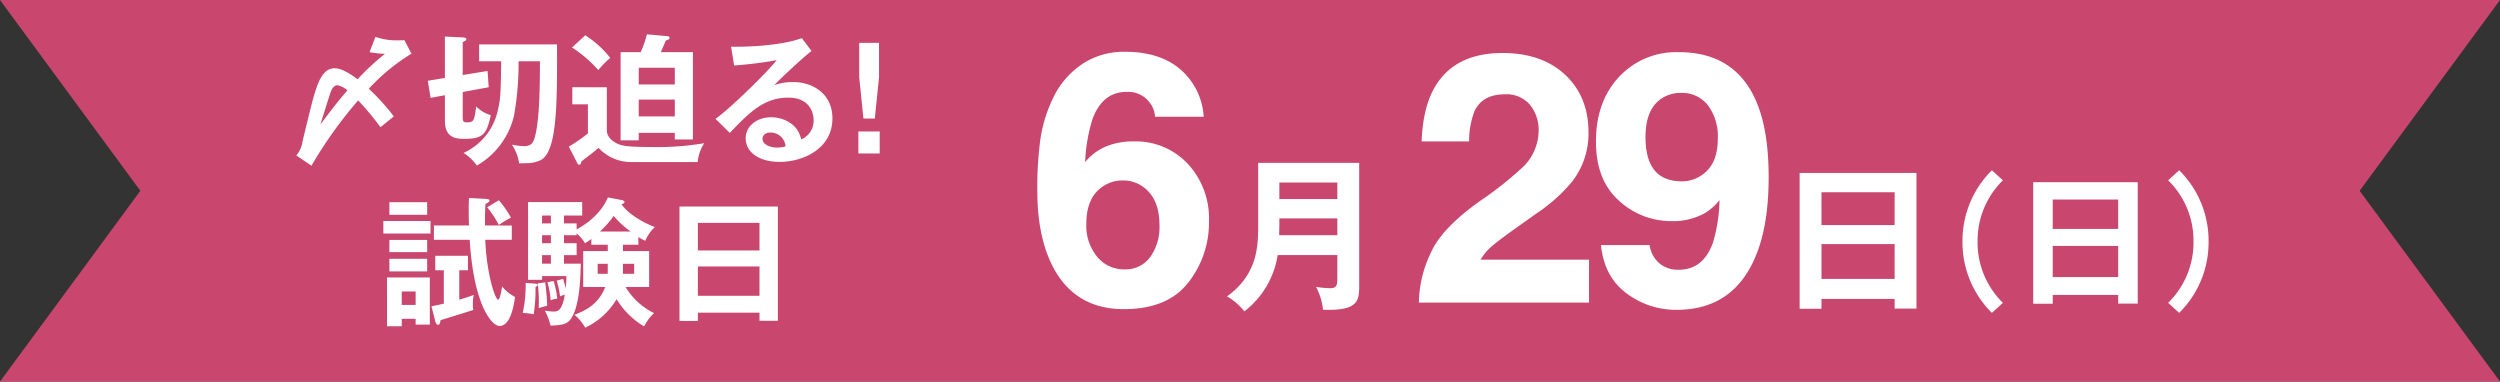 <?xml version="1.0" encoding="UTF-8"?>
<svg xmlns="http://www.w3.org/2000/svg" width="570.002" height="87" viewBox="0 0 570.002 87">
  <rect x="0" y="0" width="570.002" height="87" fill="#333333" stroke="none"/>
  <g id="test-day0415-sp" transform="translate(-4579 613)">
    <path id="パス_48348" data-name="パス 48348" d="M570,87H0L32,43.5,0,0H570L538,43.5,570,87l0,0Z" transform="translate(4579 -613)" fill="#c9476f"></path>
    <path id="パス_8848" data-name="パス 8848" d="M-43.5-25.792a14.305,14.305,0,0,1-5.056-.8L-49.9-23.1a24.325,24.325,0,0,0,3.52.384,54.232,54.232,0,0,0-6.24,5.792c-2.56-1.888-4.064-2.5-5.248-2.5-2.72,0-3.84,3.136-4.992,7.264-.352,1.312-1.952,7.84-2.3,9.312a6.316,6.316,0,0,1-1.44,3.3l3.456,2.336A98.19,98.19,0,0,1-52.5-12.1a60.228,60.228,0,0,1,5.088,6.112l3.04-2.464a48.456,48.456,0,0,0-5.7-6.3,44.7,44.7,0,0,1,9.728-8l-1.6-3.072ZM-54.928-14.4c-2.208,2.528-3.36,4.064-6.176,7.776.608-1.952,1.76-5.632,2.208-7.008.416-1.248.9-1.92,1.728-1.92A5.438,5.438,0,0,1-54.928-14.4Zm35.04-6.624c-.1,7.392-.128,8.544-.832,11.456a13.822,13.822,0,0,1-7.744,9.44,11.474,11.474,0,0,1,3.04,2.88,17.873,17.873,0,0,0,8.448-11.3,68.017,68.017,0,0,0,1.056-12.48h4.864c0,4.32,0,13.152-1.152,17.28-.384,1.44-.96,2.08-2.528,2.08a14.64,14.64,0,0,1-2.72-.352,10.43,10.43,0,0,1,1.664,4.288c.416-.032.576-.032,1.92-.064A7.579,7.579,0,0,0-11.056,1.6c3.84-1.7,3.968-12,3.9-26.464h-17.76v3.84Zm-8.768,3.136v-7.52c.16-.064.384-.192.544-.256a.6.6,0,0,0,.288-.384c0-.288-.32-.384-.832-.416l-4.064-.192v9.44l-3.9.64.64,3.9,3.264-.608v5.888c0,4.064,2.88,4.064,4.512,4.064,4.416,0,5.024-1.312,5.952-5.408a7.422,7.422,0,0,1-3.328-1.984C-26.032-7.456-26.1-7.1-27.728-7.1c-.576,0-.928-.064-.928-1.024v-5.888l5.92-1.088-.256-3.712ZM16.5-23.1c.16-.352.672-1.5,1.152-2.656.672-.224.832-.288.832-.608,0-.352-.288-.352-.48-.384l-4.672-.416A23.272,23.272,0,0,1,11.92-23.1H7.344v20.1h4.128V-4.7H19.7v1.5h4.128V-23.1Zm-5.024,7.36v-3.808H19.7v3.808ZM19.7-12.288v3.84H11.472v-3.84ZM-3.728-24.16a29.051,29.051,0,0,1,5.984,5.152,20.314,20.314,0,0,1,2.72-2.784,22.692,22.692,0,0,0-5.7-5.152Zm.064,9.056v3.9H-.112v6.624A34.377,34.377,0,0,1-4.464-1.568l1.92,3.744c.1.192.192.384.416.384.384,0,.448-.288.544-.768C.24.416.848-.032,2.32-1.28A10.03,10.03,0,0,0,9.9,1.952H24.912a9.459,9.459,0,0,1,1.5-4.288,65.142,65.142,0,0,1-12.128.864c-5.408,0-6.4-.32-7.04-.512-.8-.256-3.04-1.28-3.04-3.3V-15.1Zm52.32-11.2c-4.9,1.856-13.728,2.048-16.128,1.952l.7,4.288a89.928,89.928,0,0,0,9.7-1.216C41.1-18.88,32.4-10.272,28.976-7.9L32.24-4.7c4.512-4.672,7.744-8.032,13.344-8.032,4.672,0,5.76,3.232,5.76,5.088A4.61,4.61,0,0,1,48.5-3.2c-.736-3.776-4.384-5.056-6.816-5.056-3.328,0-5.824,2.048-5.824,4.8,0,3.04,2.848,5.376,7.776,5.376,5.216,0,12-2.944,12-9.92,0-5.5-4.32-8.288-9.056-8.288a12.989,12.989,0,0,0-4.192.7c1.216-1.312,6.528-6.3,8.48-7.776ZM44.944-1.6a7.906,7.906,0,0,1-1.92.256c-1.568,0-3.328-.7-3.328-1.984,0-.736.576-1.44,1.76-1.44A3.4,3.4,0,0,1,44.944-1.6Zm16.8-23.616v7.808l.96,9.44H65.3l.96-9.44v-7.808ZM61.552-5.024V0h4.864V-5.024ZM-39.392,37.7v1.312h3.232V28.264h-9.76V39.4h3.36V37.7Zm-3.168-3.168V31.464h3.168v3.072Zm7.68,3.84c.1.352.352.7.576.7.352,0,.544-.448.576-1.056,2.688-.832,5.376-1.664,7.488-2.336a5.384,5.384,0,0,1-.1-1.216,10.854,10.854,0,0,1,.192-2.208c-.832.32-1.7.608-3.3,1.088v-6.72h1.984v-3.3h-7.456v3.3h1.952v7.616c-1.376.32-2.048.448-2.816.608Zm11.3-21.952c0-1.6,0-2.944.1-4.9.416-.192.928-.48.928-.768,0-.32-.384-.352-.672-.384l-4-.224c-.032.832-.064,1.536-.064,2.624,0,1.568.032,3.136.064,3.648h-8v3.264h8.16c.9,14.912,5.056,19.648,6.784,19.648,2.688,0,3.36-5.28,3.552-6.624a9.221,9.221,0,0,1-2.944-2.368c-.032.128-.448,3.008-.9,3.008-.672,0-2.624-5.792-2.944-13.664h6.048V16.424Zm-21.792-5.312v2.88h8.608v-2.88ZM-46.752,15.4v2.848H-36V15.4Zm1.376,4.32V22.5h8.608V19.72Zm0,4.288v2.88h8.608v-2.88Zm22.3-11.744A24.334,24.334,0,0,1-20.416,16.3a20.585,20.585,0,0,1,2.752-1.664,22.876,22.876,0,0,0-2.752-3.968Zm17.5,3.68V14.152h4.16V11.08H-13.76V28.808h3.2v-.864h5.536a20.484,20.484,0,0,1-.16,2.816c-.128-.64-.384-1.5-.576-2.176L-7.232,29a20.014,20.014,0,0,1,.768,3.584A6.542,6.542,0,0,1-5.376,32.2c-.64,3.84-1.76,3.84-2.592,3.84-.48,0-1.44-.128-1.952-.192a16.274,16.274,0,0,1,1.312,3.424c2.4-.16,3.68-.224,4.608-1.568,1.984-2.848,2.176-9.056,2.272-12.576h-3.84V23.176h2.88v-2.72h-2.88V18.632h2.88v-.416a9.513,9.513,0,0,1,1.92,2.24c.48-.288.864-.544,1.44-.96v1.312H4.416v1.44h-5.6V30.44H3.84c-1.6,4.16-4.832,5.472-7.008,6.336A10.673,10.673,0,0,1-.736,39.72a16.575,16.575,0,0,0,7.168-6.5A18.206,18.206,0,0,0,12.7,39.432a10.531,10.531,0,0,1,2.272-3.04,15.454,15.454,0,0,1-6.5-5.952h5.376V22.248H7.872v-1.44h3.52v-1.76a14.371,14.371,0,0,0,1.568.864,9.4,9.4,0,0,1,2.176-3.136c-3.52-1.344-6.56-3.552-7.584-5.216.384-.1.672-.256.672-.48S8,10.7,7.648,10.632l-3.2-.608C4,11.048,2.464,14.5-2.688,17.32V15.944Zm-4.992,4.512V18.632h2.016v1.824Zm0,4.672V23.176h2.016v1.952Zm0-9.184V14.152h2.016v1.792ZM2.112,27.432V25.16h2.3v1.888a1.435,1.435,0,0,1-.032.384Zm8.32-2.272v2.272H7.872V25.16ZM2.624,17.8A22.828,22.828,0,0,0,5.76,14.248,22.146,22.146,0,0,0,9.632,17.8ZM-14.3,29.512a30.5,30.5,0,0,1-.672,6.848,18.657,18.657,0,0,1,2.5.288,37.747,37.747,0,0,0,.416-6.24c.128-.064.48-.16.48-.416,0-.288-.384-.288-.64-.32Zm2.752.1a37.272,37.272,0,0,1,.224,5.664c.384-.16,1.6-.48,1.92-.576a50.622,50.622,0,0,0-.448-5.312Zm2.208-.256a19.311,19.311,0,0,1,.736,4.128A5.208,5.208,0,0,1-7.1,33.1a21.618,21.618,0,0,0-.832-4.032ZM39.008,36.3v1.856H43.2V12.1H20.768v26.08H24.96V36.3ZM24.96,32.456V25.768H39.008v6.688Zm0-10.336v-6.3H39.008v6.3Z" transform="translate(4713.157 -578.008)" fill="#fff"></path>
    <path id="パス_8852" data-name="パス 8852" d="M26.258-9.842v5.206c0,1.786-.228,2.356-1.634,2.356a22.679,22.679,0,0,1-3.23-.3,14.162,14.162,0,0,1,1.6,5.206c7.98.3,8.246-2.014,8.246-5.472V-30.856H8.208v14.1c0,4.56,0,11.248-7.106,16.34A13.472,13.472,0,0,1,5.054,3a20.078,20.078,0,0,0,7.6-12.844ZM13-14.364c0-1.368.038-1.71.038-2.09V-18.2H26.258v3.838Zm.038-8.246v-3.762H26.258v3.762Z" transform="translate(4857.657 -545.008)" fill="#fff"></path>
    <path id="パス_8853" data-name="パス 8853" d="M27.322-.836v2.2H32.3V-29.564H5.662V1.406H10.64V-.836ZM10.64-5.4v-7.942H27.322V-5.4Zm0-12.274v-7.486H27.322v7.486Z" transform="translate(4983.657 -544.008)" fill="#fff"></path>
    <path id="パス_48349" data-name="パス 48349" d="M24.453-36.758a16.239,16.239,0,0,1,12.363,5.117,18.31,18.31,0,0,1,4.824,13.086A22.088,22.088,0,0,1,36.914-4.57Q32.187,1.484,22.227,1.484q-10.7,0-15.781-8.945Q2.5-14.453,2.5-25.508a82.066,82.066,0,0,1,.547-10.547A32.253,32.253,0,0,1,6.836-48.086a19.387,19.387,0,0,1,6.348-6.6,17.121,17.121,0,0,1,9.395-2.5q7.891,0,12.578,4.043A15.374,15.374,0,0,1,40.43-42.383H29.336a5.678,5.678,0,0,0-1.055-3.008,6.113,6.113,0,0,0-5.43-2.656q-5.43,0-7.734,6.094A37.814,37.814,0,0,0,13.4-32.031a12.5,12.5,0,0,1,4.8-3.594A16.212,16.212,0,0,1,24.453-36.758Zm-7.5,10.625q-3.281,2.539-3.281,8.2a11.108,11.108,0,0,0,2.461,7.461,7.851,7.851,0,0,0,6.25,2.891,6.942,6.942,0,0,0,5.84-2.793,11.627,11.627,0,0,0,2.129-7.246q0-4.961-2.422-7.6a7.752,7.752,0,0,0-5.937-2.637A7.928,7.928,0,0,0,16.953-26.133Z" transform="translate(4813.009 -544)" fill="#fff"></path>
    <path id="パス_48350" data-name="パス 48350" d="M27.813-45.117a7.016,7.016,0,0,0-5.7-2.383q-5.078,0-6.914,3.789a18.792,18.792,0,0,0-1.25,6.953H3.125q.273-7.227,2.617-11.68,4.453-8.477,15.82-8.477,8.984,0,14.3,4.98T41.172-38.75a17.848,17.848,0,0,1-3.75,11.172,37.36,37.36,0,0,1-8.086,7.227l-4.453,3.164q-4.18,2.969-5.723,4.3a12.592,12.592,0,0,0-2.6,3.086H41.289V0H2.5A26.615,26.615,0,0,1,5.117-11.133Q7.5-16.8,16.367-23.125a82.5,82.5,0,0,0,9.961-7.891A11.661,11.661,0,0,0,29.8-39.141,9,9,0,0,0,27.813-45.117ZM61.273,1.641a18.723,18.723,0,0,1-11.445-3.77q-5.078-3.77-5.82-11H55.1a6.7,6.7,0,0,0,2.109,4.063A6.533,6.533,0,0,0,61.781-7.5q5.508,0,7.734-6.094a35.553,35.553,0,0,0,1.523-9.8,12.038,12.038,0,0,1-3.242,2.93,14.715,14.715,0,0,1-7.7,1.875,17.5,17.5,0,0,1-11.992-4.668q-5.234-4.668-5.234-13.457,0-9.1,5.254-14.746a17.8,17.8,0,0,1,13.652-5.645q12.93,0,17.734,11.445,2.734,6.484,2.734,17.07,0,10.273-2.617,17.148Q74.633,1.641,61.273,1.641ZM57.367-46.211q-3.2,2.5-3.2,8.477,0,5.039,2.051,7.559t6.309,2.52a7.784,7.784,0,0,0,4.336-1.328q3.789-2.422,3.789-8.4A11.871,11.871,0,0,0,68.4-45a7.446,7.446,0,0,0-6.152-2.812A7.645,7.645,0,0,0,57.367-46.211Z" transform="translate(4900.009 -544)" fill="#fff"></path>
    <path id="パス_48351" data-name="パス 48351" d="M29.648-29.172a22.56,22.56,0,0,0-6.7,16.252,22.56,22.56,0,0,0,6.7,16.252l2.516-2.278a19.255,19.255,0,0,1-5.78-13.974,19.255,19.255,0,0,1,5.78-13.974ZM58.446-.748V1.224H62.9V-26.452H39.066V1.258H43.52V-.748ZM43.52-4.828v-7.106H58.446v7.106Zm0-10.982v-6.7H58.446v6.7ZM72.352,3.332a22.56,22.56,0,0,0,6.7-16.252,22.56,22.56,0,0,0-6.7-16.252l-2.516,2.278a19.255,19.255,0,0,1,5.78,13.974,19.255,19.255,0,0,1-5.78,13.974Z" transform="translate(5003.504 -545)" fill="#fff"></path>
  </g>
</svg>
